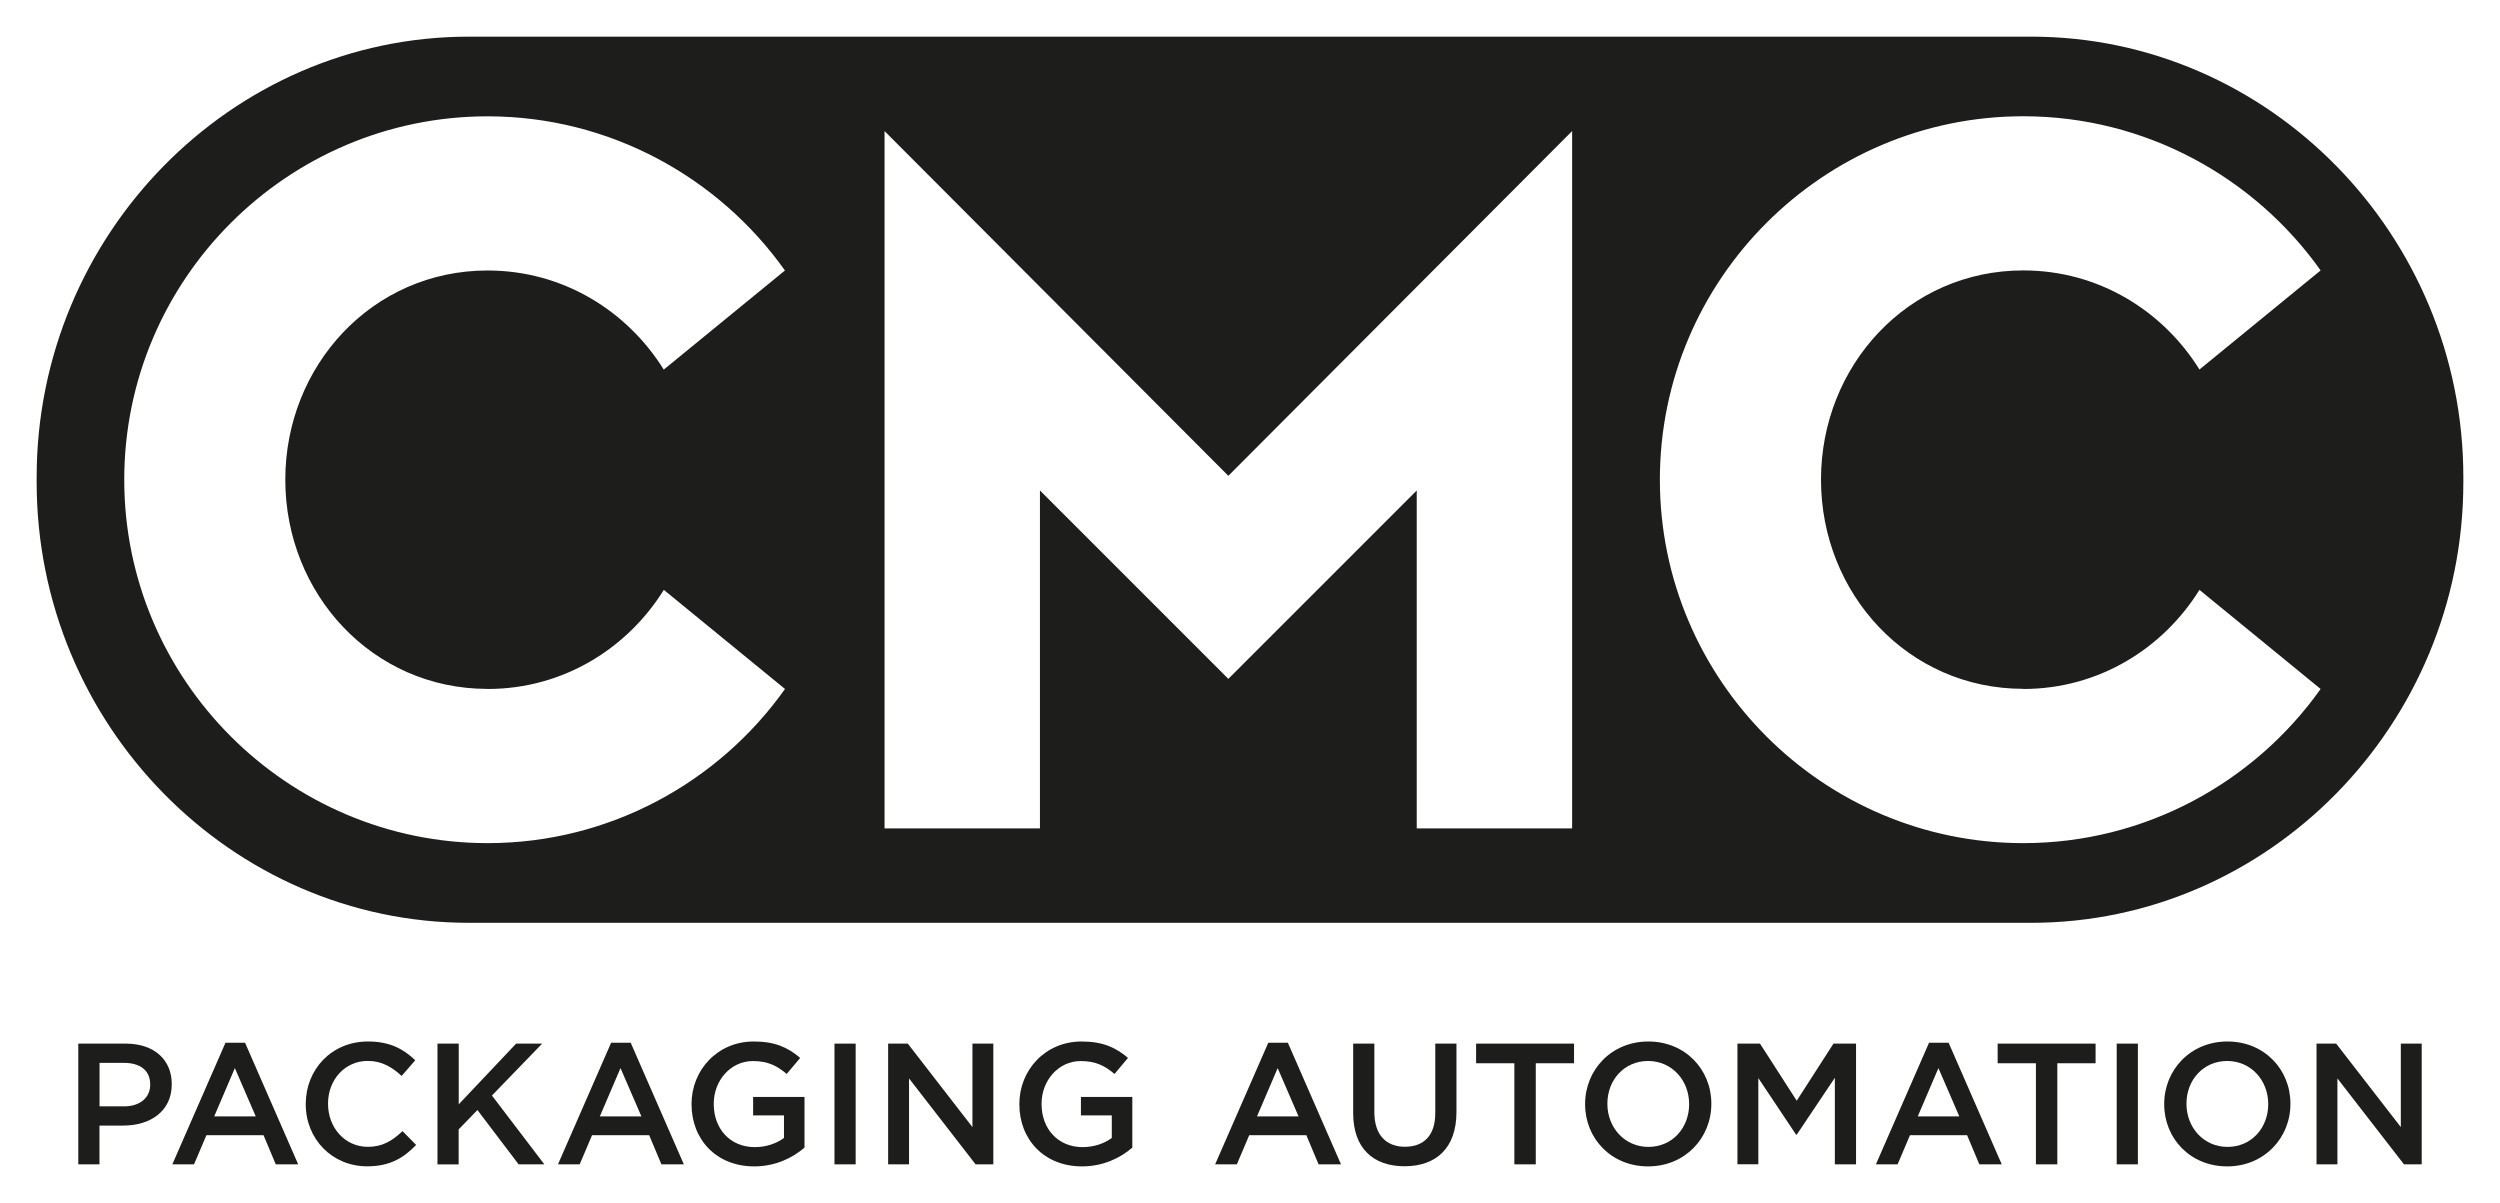 <?xml version="1.0" encoding="UTF-8"?>
<svg xmlns="http://www.w3.org/2000/svg" id="Layer_2" viewBox="0 0 341.05 164.12">
  <defs>
    <style>.cls-1{fill:#1d1d1b;}</style>
  </defs>
  <path class="cls-1" d="M277.1,5H63.95C31.53,5,5,32.05,5,65.1v.69c0,33.06,26.53,60.1,58.95,60.1h213.15c32.42,0,58.95-27.05,58.95-60.1v-.69c0-33.06-26.53-60.1-58.95-60.1ZM66.52,93.99c10.38,0,19.12-5.6,24.04-13.52l16.53,13.52c-9.01,12.7-23.9,21.03-40.56,21.03-27.31,0-49.58-22.26-49.58-49.58S39.21,15.87,66.52,15.87c16.66,0,31.55,8.33,40.56,21.03l-16.53,13.52c-4.92-7.92-13.66-13.52-24.04-13.52-15.71,0-27.59,12.97-27.59,28.54s11.88,28.54,27.59,28.54Zm147.95,19.02h-21.2v-46.1l-25.7,25.7-25.7-25.7v46.1h-21.2V17.88l46.9,47.03,46.9-47.03V113Zm61.54-19.02c10.38,0,19.12-5.6,24.04-13.52l16.53,13.52c-9.01,12.7-23.9,21.03-40.56,21.03-27.31,0-49.58-22.26-49.58-49.58s22.26-49.58,49.58-49.58c16.66,0,31.55,8.33,40.56,21.03l-16.53,13.52c-4.92-7.92-13.66-13.52-24.04-13.52-15.71,0-27.59,12.97-27.59,28.54s11.88,28.54,27.59,28.54Z"></path>
  <g>
    <path class="cls-1" d="M10.68,142.37h6.49c3.84,0,6.26,2.19,6.26,5.51v.05c0,3.69-2.96,5.62-6.59,5.62h-3.27v5.29h-2.89v-16.47Zm6.26,8.56c2.19,0,3.55-1.22,3.55-2.94v-.05c0-1.93-1.39-2.94-3.55-2.94h-3.36v5.93h3.36Z"></path>
    <path class="cls-1" d="M30.75,142.25h2.68l7.25,16.59h-3.06l-1.67-3.98h-7.79l-1.69,3.98h-2.96l7.25-16.59Zm4.14,10.05l-2.85-6.59-2.82,6.59h5.67Z"></path>
    <path class="cls-1" d="M41.71,150.65v-.05c0-4.68,3.5-8.52,8.49-8.52,3.04,0,4.87,1.06,6.45,2.56l-1.86,2.14c-1.32-1.22-2.73-2.05-4.61-2.05-3.15,0-5.43,2.59-5.43,5.81v.05c0,3.22,2.28,5.86,5.43,5.86,2.02,0,3.32-.82,4.73-2.14l1.86,1.88c-1.72,1.79-3.6,2.92-6.68,2.92-4.8,0-8.38-3.74-8.38-8.47Z"></path>
    <path class="cls-1" d="M59.69,142.37h2.89v8.28l7.83-8.28h3.55l-6.85,7.08,7.15,9.39h-3.51l-5.62-7.41-2.56,2.64v4.78h-2.89v-16.47Z"></path>
    <path class="cls-1" d="M83.36,142.25h2.68l7.25,16.59h-3.06l-1.67-3.98h-7.79l-1.69,3.98h-2.96l7.25-16.59Zm4.14,10.05l-2.85-6.59-2.82,6.59h5.67Z"></path>
    <path class="cls-1" d="M94.34,150.65v-.05c0-4.61,3.53-8.52,8.49-8.52,2.87,0,4.64,.8,6.33,2.24l-1.84,2.19c-1.27-1.08-2.52-1.76-4.61-1.76-3.04,0-5.34,2.66-5.34,5.81v.05c0,3.39,2.24,5.88,5.6,5.88,1.55,0,2.96-.49,3.98-1.25v-3.08h-4.21v-2.52h7.01v6.92c-1.62,1.39-3.95,2.56-6.87,2.56-5.15,0-8.54-3.67-8.54-8.47Z"></path>
    <path class="cls-1" d="M113.84,142.37h2.89v16.47h-2.89v-16.47Z"></path>
    <path class="cls-1" d="M121.16,142.37h2.68l8.82,11.39v-11.39h2.85v16.47h-2.42l-9.08-11.72v11.72h-2.85v-16.47Z"></path>
    <path class="cls-1" d="M139.06,150.65v-.05c0-4.61,3.53-8.52,8.49-8.52,2.87,0,4.64,.8,6.33,2.24l-1.84,2.19c-1.27-1.08-2.52-1.76-4.61-1.76-3.04,0-5.34,2.66-5.34,5.81v.05c0,3.39,2.24,5.88,5.6,5.88,1.55,0,2.96-.49,3.98-1.25v-3.08h-4.21v-2.52h7.01v6.92c-1.62,1.39-3.95,2.56-6.87,2.56-5.15,0-8.54-3.67-8.54-8.47Z"></path>
    <path class="cls-1" d="M173.01,142.25h2.68l7.25,16.59h-3.06l-1.67-3.98h-7.79l-1.69,3.98h-2.96l7.25-16.59Zm4.14,10.05l-2.85-6.59-2.82,6.59h5.67Z"></path>
    <path class="cls-1" d="M184.6,151.85v-9.48h2.89v9.36c0,3.06,1.58,4.71,4.17,4.71s4.14-1.55,4.14-4.59v-9.48h2.89v9.34c0,4.92-2.78,7.39-7.08,7.39s-7.01-2.47-7.01-7.25Z"></path>
    <path class="cls-1" d="M206.59,145.05h-5.22v-2.68h13.36v2.68h-5.22v13.79h-2.92v-13.79Z"></path>
    <path class="cls-1" d="M216.24,150.65v-.05c0-4.64,3.58-8.52,8.63-8.52s8.59,3.84,8.59,8.47v.05c0,4.64-3.58,8.52-8.63,8.52s-8.59-3.83-8.59-8.47Zm14.19,0v-.05c0-3.2-2.33-5.86-5.6-5.86s-5.55,2.61-5.55,5.81v.05c0,3.2,2.33,5.86,5.6,5.86s5.55-2.61,5.55-5.81Z"></path>
    <path class="cls-1" d="M237.02,142.37h3.08l5.01,7.79,5.01-7.79h3.08v16.47h-2.89v-11.81l-5.2,7.76h-.09l-5.15-7.72v11.76h-2.85v-16.47Z"></path>
    <path class="cls-1" d="M263.15,142.25h2.68l7.25,16.59h-3.06l-1.67-3.98h-7.79l-1.69,3.98h-2.96l7.25-16.59Zm4.14,10.05l-2.85-6.59-2.82,6.59h5.67Z"></path>
    <path class="cls-1" d="M277.74,145.05h-5.22v-2.68h13.36v2.68h-5.22v13.79h-2.92v-13.79Z"></path>
    <path class="cls-1" d="M288.76,142.37h2.89v16.47h-2.89v-16.47Z"></path>
    <path class="cls-1" d="M295.24,150.65v-.05c0-4.64,3.58-8.52,8.63-8.52s8.59,3.84,8.59,8.47v.05c0,4.64-3.58,8.52-8.63,8.52s-8.59-3.83-8.59-8.47Zm14.19,0v-.05c0-3.2-2.33-5.86-5.6-5.86s-5.55,2.61-5.55,5.81v.05c0,3.2,2.33,5.86,5.6,5.86s5.55-2.61,5.55-5.81Z"></path>
    <path class="cls-1" d="M316.02,142.37h2.68l8.82,11.39v-11.39h2.85v16.47h-2.42l-9.08-11.72v11.72h-2.85v-16.47Z"></path>
  </g>
</svg>
